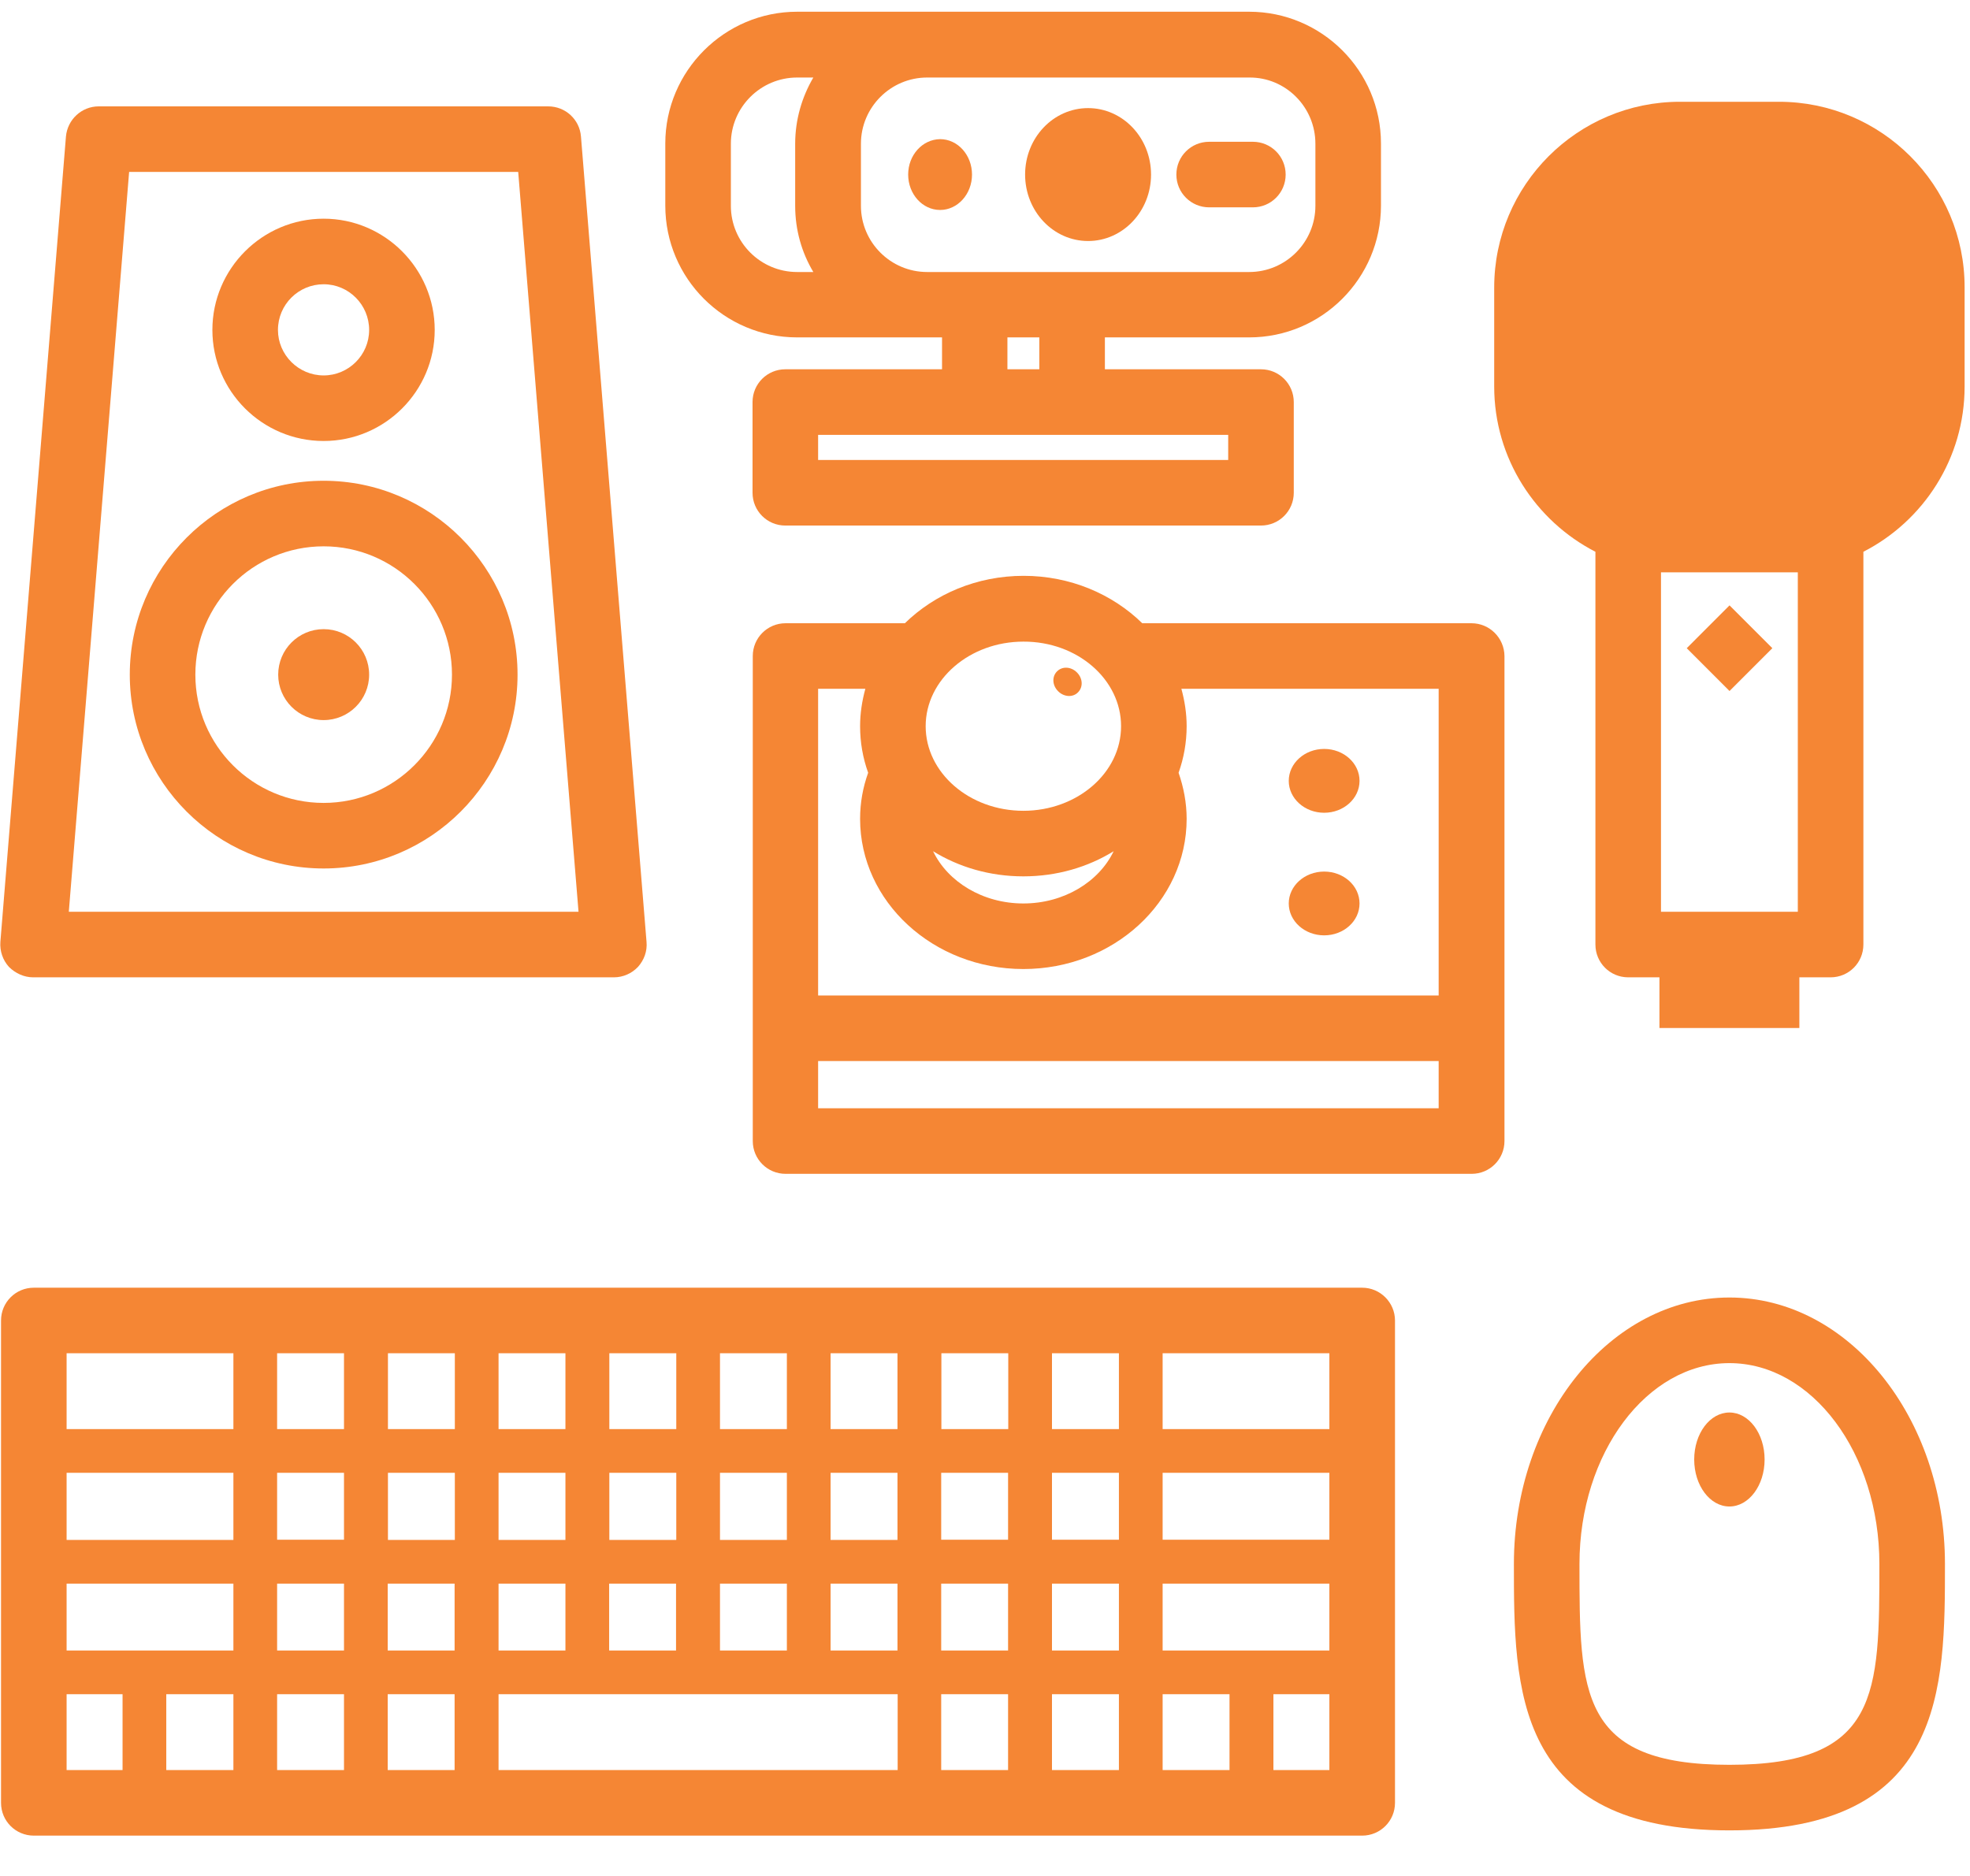 <svg width="42" height="40" viewBox="0 0 42 40" fill="none" xmlns="http://www.w3.org/2000/svg">
<path d="M36.871 27.666C34.336 27.666 32.276 30.216 32.276 33.347C32.276 36.013 32.276 39.028 36.871 39.028C41.466 39.028 41.466 36.008 41.466 33.347C41.466 30.216 39.406 27.666 36.871 27.666ZM36.871 37.63C33.674 37.63 33.674 36.106 33.674 33.347C33.674 30.985 35.109 29.065 36.871 29.065C38.632 29.065 40.068 30.985 40.068 33.347C40.068 36.111 40.068 37.63 36.871 37.63Z" fill="#F58634"/>
<path d="M29.041 27.457H0.721C0.334 27.457 0.022 27.769 0.022 28.156V38.441C0.022 38.828 0.334 39.14 0.721 39.14H29.041C29.428 39.14 29.741 38.828 29.741 38.441V28.156C29.741 27.774 29.428 27.457 29.041 27.457ZM28.342 30.472H24.787V28.855H28.342V30.472ZM8.266 33.767H9.692V35.193H8.266V33.767ZM7.334 35.193H5.908V33.767H7.334V35.193ZM19.134 32.835H17.708V31.404H19.134V32.835ZM20.066 31.404H21.492V32.83H20.066V31.404ZM16.776 32.835H15.35V31.404H16.776V32.835ZM14.418 32.835H12.991V31.404H14.418V32.835ZM12.055 32.835H10.629V31.404H12.055V32.835ZM9.697 32.835H8.271V31.404H9.697V32.835ZM10.629 33.767H12.055V35.193H10.629V33.767ZM12.987 33.767H14.413V35.193H12.987V33.767ZM15.35 33.767H16.776V35.193H15.35V33.767ZM17.708 33.767H19.134V35.193H17.708V33.767ZM20.066 33.767H21.492V35.193H20.066V33.767ZM22.428 33.767H23.855V35.193H22.428V33.767ZM22.428 32.835V31.404H23.855V32.83H22.428V32.835ZM22.428 30.472V28.855H23.855V30.472H22.428ZM21.496 30.472H20.07V28.855H21.496V30.472ZM19.134 30.472H17.708V28.855H19.134V30.472ZM16.776 30.472H15.35V28.855H16.776V30.472ZM14.418 30.472H12.991V28.855H14.418V30.472ZM12.055 30.472H10.629V28.855H12.055V30.472ZM9.697 30.472H8.271V28.855H9.697V30.472ZM7.334 30.472H5.908V28.855H7.334V30.472ZM7.334 31.404V32.83H5.908V31.404H7.334ZM4.976 32.835H1.42V31.404H4.976V32.835ZM4.976 33.767V35.193H1.42V33.767H4.976ZM4.976 36.125V37.742H3.545V36.125H4.976ZM5.908 36.125H7.334V37.742H5.908V36.125ZM8.266 36.125H9.692V37.742H8.266V36.125ZM10.629 36.125H19.138V37.742H10.629V36.125ZM20.066 36.125H21.492V37.742H20.066V36.125ZM22.428 36.125H23.855V37.742H22.428V36.125ZM24.787 36.125H26.213V37.742H24.787V36.125ZM24.787 35.193V33.767H28.342V35.193H24.787ZM24.787 32.835V31.404H28.342V32.83H24.787V32.835ZM4.976 28.855V30.472H1.42V28.855H4.976ZM1.42 36.125H2.613V37.742H1.42V36.125ZM27.149 37.742V36.125H28.342V37.742H27.149Z" fill="#F58634"/>
<path d="M36.871 30.118C36.456 30.118 36.12 30.565 36.12 31.12C36.12 31.674 36.456 32.122 36.871 32.122C37.285 32.122 37.621 31.674 37.621 31.12C37.621 30.565 37.285 30.118 36.871 30.118Z" fill="#F58634"/>
<path d="M0.707 20.839H13.089C13.285 20.839 13.471 20.755 13.602 20.616C13.732 20.471 13.802 20.28 13.784 20.084L12.386 2.911C12.358 2.548 12.055 2.268 11.687 2.268H2.105C1.741 2.268 1.439 2.548 1.406 2.911L0.008 20.084C-0.006 20.28 0.059 20.471 0.19 20.616C0.329 20.755 0.516 20.839 0.707 20.839ZM2.753 3.666H11.048L12.334 19.441H1.467L2.753 3.666Z" fill="#F58634"/>
<path d="M6.9 9.403C8.205 9.403 9.268 8.34 9.268 7.035C9.268 5.731 8.205 4.663 6.9 4.663C5.596 4.663 4.528 5.726 4.528 7.035C4.528 8.34 5.591 9.403 6.9 9.403ZM6.9 6.061C7.436 6.061 7.87 6.499 7.87 7.035C7.87 7.571 7.432 8.005 6.9 8.005C6.364 8.005 5.926 7.567 5.926 7.035C5.926 6.495 6.364 6.061 6.9 6.061Z" fill="#F58634"/>
<path d="M6.9 10.251C4.622 10.251 2.767 12.106 2.767 14.385C2.767 16.663 4.622 18.518 6.9 18.518C9.179 18.518 11.034 16.663 11.034 14.385C11.034 12.106 9.179 10.251 6.9 10.251ZM6.9 17.12C5.39 17.12 4.165 15.895 4.165 14.385C4.165 12.875 5.39 11.649 6.9 11.649C8.41 11.649 9.636 12.875 9.636 14.385C9.636 15.895 8.406 17.12 6.9 17.12Z" fill="#F58634"/>
<path d="M6.9 15.354C7.436 15.354 7.87 14.92 7.87 14.385C7.87 13.849 7.436 13.415 6.9 13.415C6.365 13.415 5.931 13.849 5.931 14.385C5.931 14.92 6.365 15.354 6.9 15.354Z" fill="#F58634"/>
<path d="M19.362 3.722C19.362 4.137 19.665 4.477 20.043 4.477C20.415 4.477 20.723 4.141 20.723 3.722C20.723 3.307 20.42 2.967 20.043 2.967C19.665 2.972 19.362 3.307 19.362 3.722Z" fill="#F58634"/>
<path d="M23.198 5.139C23.939 5.139 24.54 4.505 24.54 3.722C24.54 2.939 23.939 2.305 23.198 2.305C22.456 2.305 21.855 2.939 21.855 3.722C21.855 4.505 22.456 5.139 23.198 5.139Z" fill="#F58634"/>
<path d="M25.779 4.421H26.711C27.098 4.421 27.41 4.109 27.41 3.722C27.41 3.335 27.098 3.023 26.711 3.023H25.779C25.392 3.023 25.08 3.335 25.08 3.722C25.08 4.109 25.392 4.421 25.779 4.421Z" fill="#F58634"/>
<path d="M22.983 14.762C23.095 14.65 23.086 14.464 22.96 14.338C22.834 14.212 22.648 14.203 22.536 14.315C22.424 14.427 22.433 14.613 22.559 14.739C22.685 14.865 22.876 14.874 22.983 14.762Z" fill="#F58634"/>
<path d="M28.231 17.33C28.648 17.33 28.985 17.025 28.985 16.65C28.985 16.274 28.648 15.969 28.231 15.969C27.814 15.969 27.476 16.274 27.476 16.65C27.476 17.025 27.814 17.33 28.231 17.33Z" fill="#F58634"/>
<path d="M28.231 19.944C28.648 19.944 28.985 19.64 28.985 19.264C28.985 18.888 28.648 18.584 28.231 18.584C27.814 18.584 27.476 18.888 27.476 19.264C27.476 19.64 27.814 19.944 28.231 19.944Z" fill="#F58634"/>
<path d="M37.928 2.17H35.817C33.632 2.17 31.856 3.945 31.856 6.131V8.242C31.856 9.775 32.737 11.108 34.014 11.765V20.14C34.014 20.527 34.326 20.839 34.713 20.839H35.379V21.92H38.362V20.839H39.028C39.415 20.839 39.727 20.527 39.727 20.14V11.765C41.009 11.108 41.885 9.775 41.885 8.242V6.131C41.89 3.945 40.11 2.17 37.928 2.17ZM38.329 12.204V19.441H35.412V12.204H35.817H37.928H38.329Z" fill="#F58634"/>
<path d="M36.873 12.908L35.961 13.821L36.873 14.734L37.786 13.821L36.873 12.908Z" fill="#F58634"/>
<path d="M16.995 7.194H19.767H20.084V7.874H16.743C16.356 7.874 16.044 8.186 16.044 8.573V10.507C16.044 10.894 16.356 11.206 16.743 11.206H26.884C27.27 11.206 27.583 10.894 27.583 10.507V8.573C27.583 8.186 27.27 7.874 26.884 7.874H23.556V7.194H23.859H26.632C28.184 7.194 29.442 5.931 29.442 4.384V3.06C29.442 1.508 28.179 0.25 26.632 0.25H16.995C15.447 0.25 14.184 1.513 14.184 3.06V4.384C14.184 5.936 15.443 7.194 16.995 7.194ZM26.185 9.808H17.442V9.272H26.185V9.808ZM22.158 7.874H21.478V7.194H22.158V7.874ZM28.044 3.065V4.388C28.044 5.167 27.41 5.8 26.632 5.8H20.783H19.767C18.989 5.8 18.355 5.167 18.355 4.388V3.065C18.355 2.287 18.989 1.653 19.767 1.653H26.637C27.41 1.648 28.044 2.282 28.044 3.065ZM15.582 3.065C15.582 2.287 16.216 1.653 16.995 1.653H17.34C17.097 2.068 16.953 2.552 16.953 3.065V4.388C16.953 4.906 17.093 5.386 17.34 5.8H16.995C16.216 5.8 15.582 5.167 15.582 4.388V3.065Z" fill="#F58634"/>
<path d="M31.372 13.289H24.353C23.719 12.669 22.82 12.278 21.823 12.278C20.825 12.278 19.926 12.669 19.292 13.289H16.748C16.361 13.289 16.049 13.602 16.049 13.988V24.33C16.049 24.716 16.361 25.029 16.748 25.029H31.376C31.763 25.029 32.075 24.716 32.075 24.33V13.988C32.071 13.602 31.758 13.289 31.372 13.289ZM23.901 15.484C23.901 16.482 22.964 17.288 21.818 17.288C20.667 17.288 19.735 16.477 19.735 15.484C19.735 14.492 20.672 13.681 21.818 13.681C22.969 13.676 23.901 14.487 23.901 15.484ZM23.743 18.15C23.43 18.802 22.685 19.264 21.818 19.264C20.951 19.264 20.206 18.802 19.893 18.15C20.443 18.49 21.105 18.686 21.818 18.686C22.531 18.686 23.193 18.49 23.743 18.15ZM17.442 14.687H18.449C18.379 14.944 18.337 15.209 18.337 15.484C18.337 15.834 18.397 16.165 18.509 16.477C18.397 16.789 18.337 17.115 18.337 17.46C18.337 19.227 19.898 20.662 21.818 20.662C23.738 20.662 25.299 19.227 25.299 17.46C25.299 17.115 25.234 16.785 25.127 16.477C25.239 16.165 25.299 15.829 25.299 15.484C25.299 15.209 25.257 14.944 25.187 14.687H30.672V21.226H17.442V14.687ZM30.672 23.631H17.442V22.624H30.672V23.631Z" fill="#F58634"/>
</svg>
